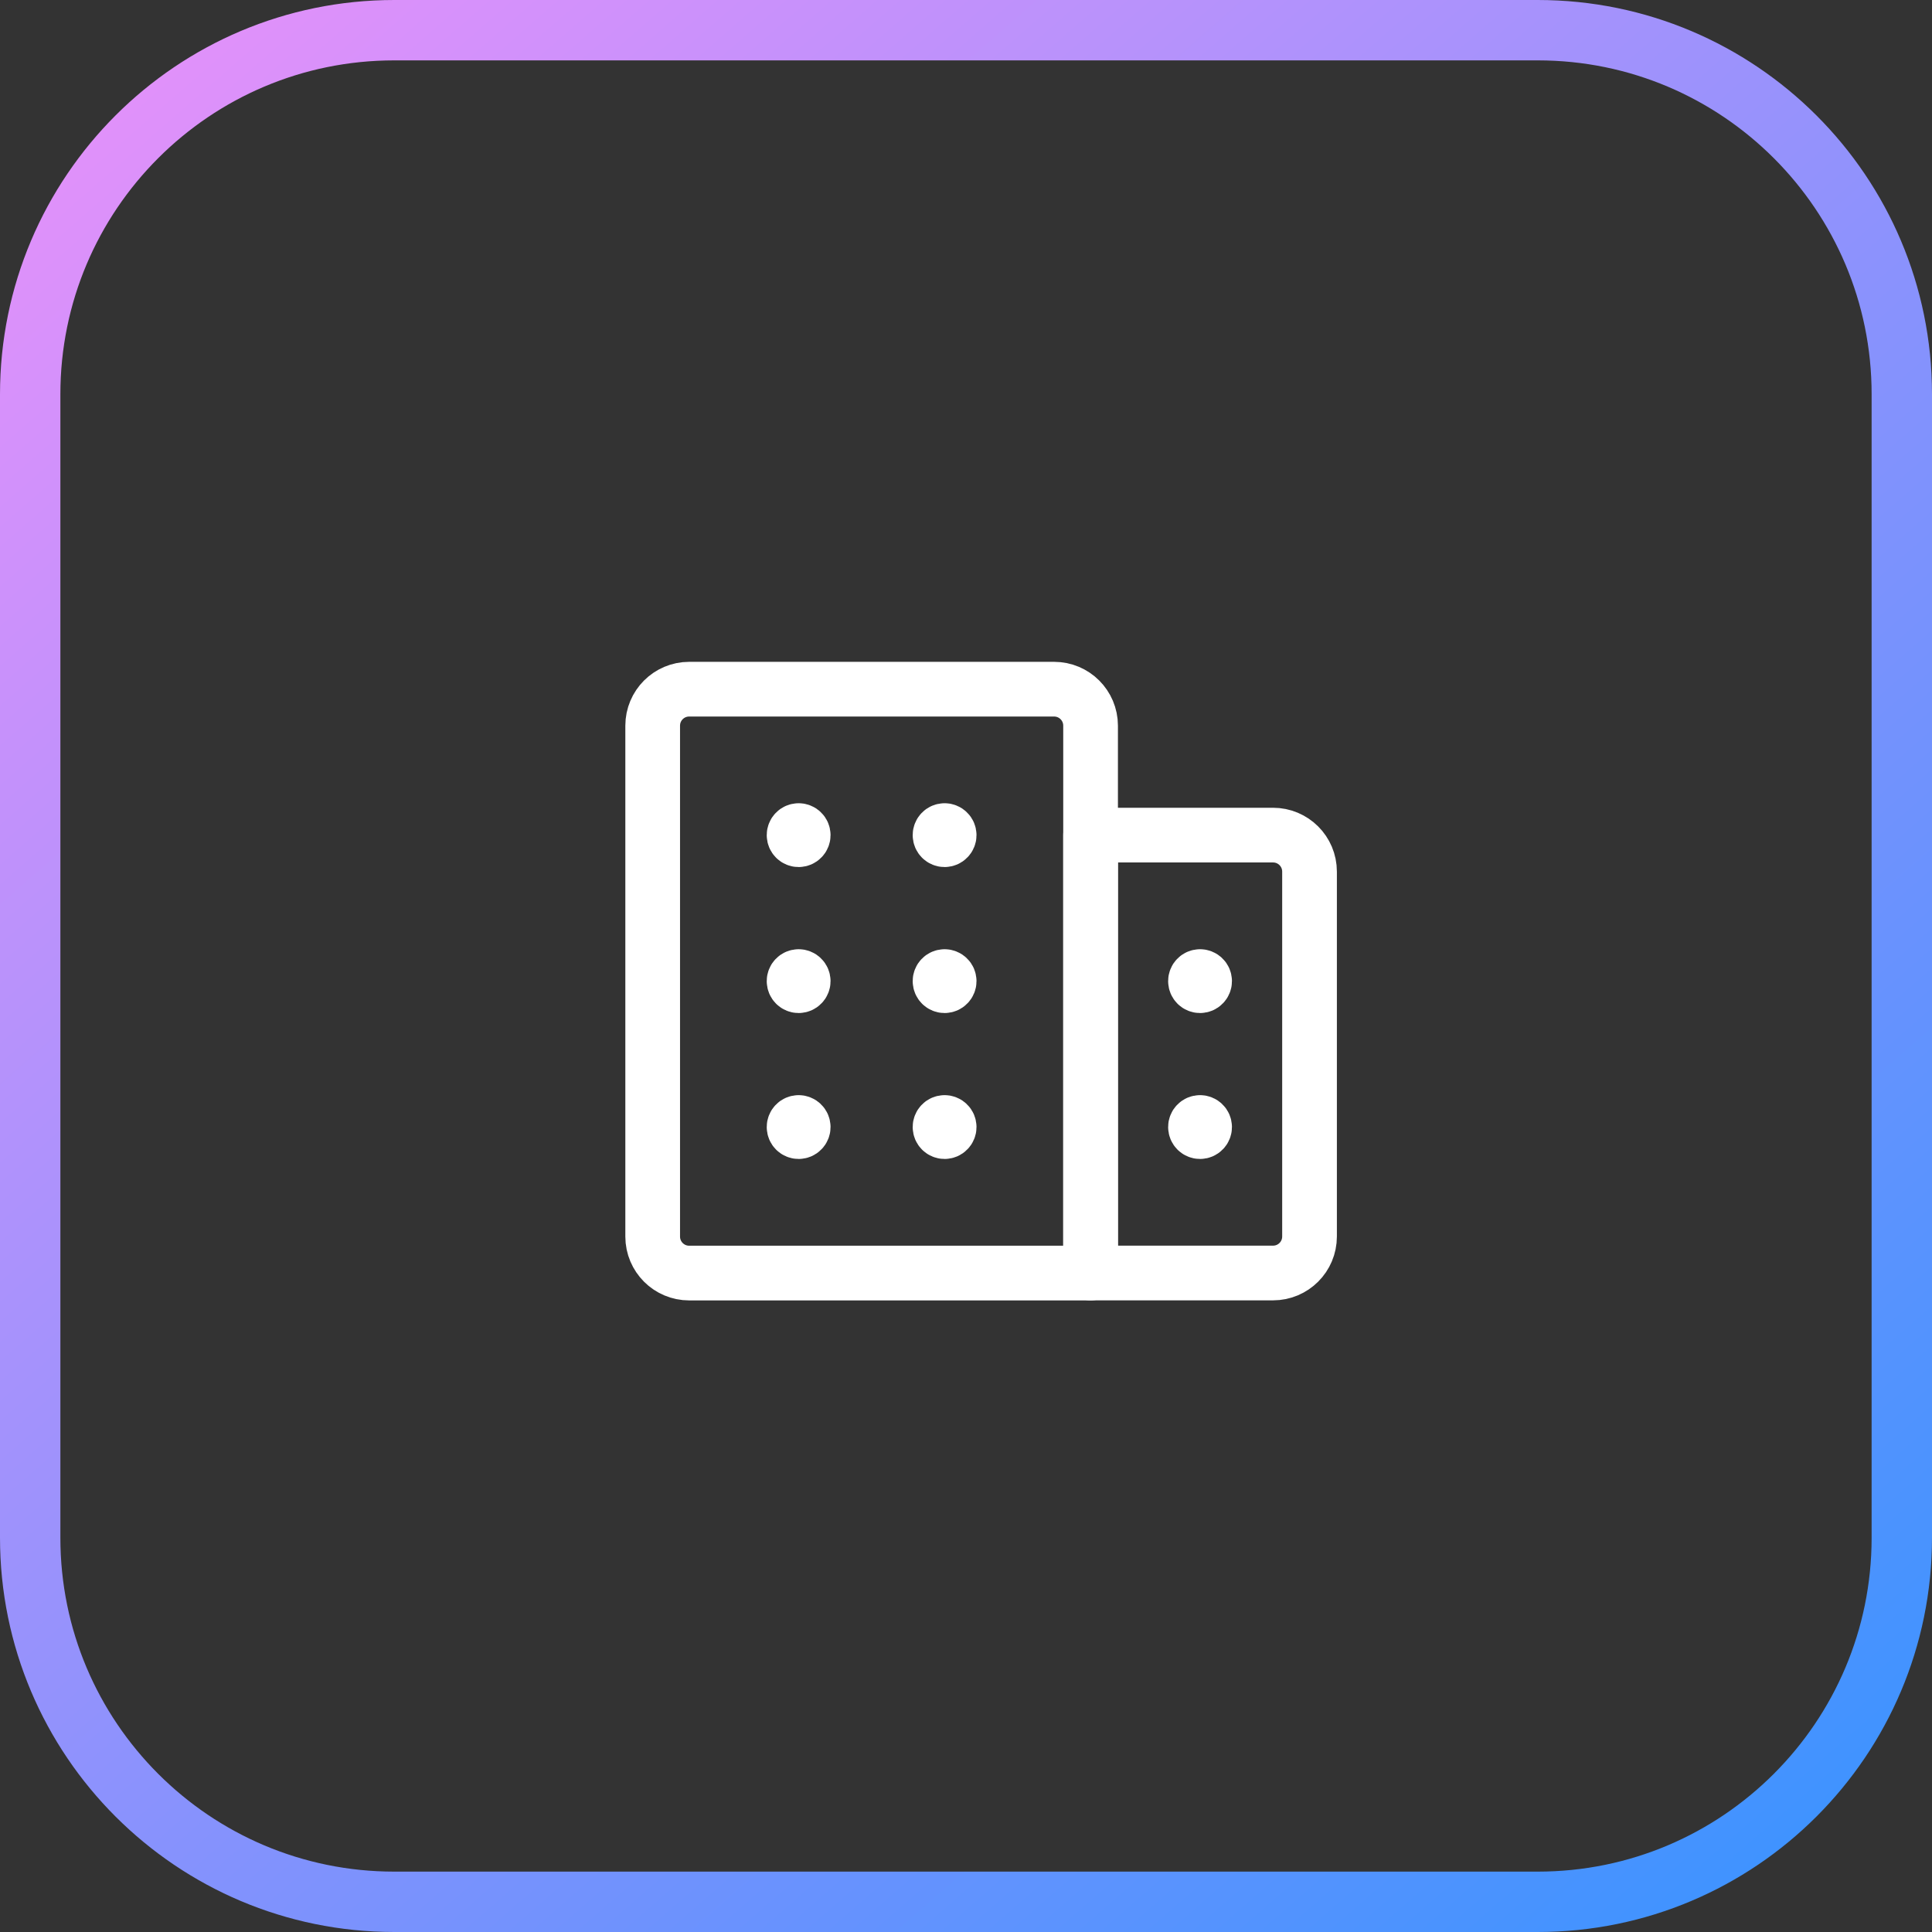 <?xml version="1.0" encoding="UTF-8"?> <svg xmlns="http://www.w3.org/2000/svg" width="64" height="64" viewBox="0 0 64 64" fill="none"><rect x="0" y="0" width="64" height="64" fill="#333333" stroke="none"/><path d="M13.061 1H50.939C57.6 1 63 6.4 63 13.061V50.939C63 57.6 57.6 63 50.939 63H13.061C6.4 63 1 57.6 1 50.939V13.061C1 6.4 6.4 1 13.061 1Z" stroke="url(#paint0_linear_107_1458)" stroke-width="2"></path><path fill-rule="evenodd" clip-rule="evenodd" d="M22.83 22.83H34.918C35.586 22.83 36.127 23.371 36.127 24.039V42.172H22.83C22.162 42.172 21.621 41.63 21.621 40.963V24.039C21.621 23.371 22.162 22.83 22.83 22.83Z" stroke="white" stroke-width="1.812" stroke-linecap="round" stroke-linejoin="round"></path><path fill-rule="evenodd" clip-rule="evenodd" d="M36.127 27.664H42.171C42.839 27.664 43.38 28.205 43.38 28.873V40.961C43.38 41.629 42.839 42.17 42.171 42.17H36.127V27.664Z" stroke="white" stroke-width="1.812" stroke-linecap="round" stroke-linejoin="round"></path><path d="M26.456 27.514C26.372 27.514 26.305 27.581 26.305 27.665C26.305 27.748 26.372 27.816 26.456 27.816C26.539 27.816 26.607 27.748 26.607 27.665C26.607 27.581 26.539 27.514 26.456 27.514" stroke="white" stroke-width="1.812" stroke-linecap="round" stroke-linejoin="round"></path><path d="M31.291 27.514C31.207 27.514 31.14 27.581 31.14 27.665C31.14 27.748 31.207 27.816 31.291 27.816C31.374 27.816 31.442 27.748 31.442 27.665C31.442 27.581 31.374 27.514 31.291 27.514" stroke="white" stroke-width="1.812" stroke-linecap="round" stroke-linejoin="round"></path><path d="M26.456 32.35C26.372 32.35 26.305 32.417 26.305 32.501C26.305 32.584 26.372 32.652 26.456 32.652C26.539 32.652 26.607 32.584 26.607 32.501C26.607 32.417 26.539 32.35 26.456 32.35" stroke="white" stroke-width="1.812" stroke-linecap="round" stroke-linejoin="round"></path><path d="M31.291 32.35C31.207 32.35 31.14 32.417 31.14 32.501C31.14 32.584 31.207 32.652 31.291 32.652C31.374 32.652 31.442 32.584 31.442 32.501C31.442 32.417 31.374 32.35 31.291 32.35" stroke="white" stroke-width="1.812" stroke-linecap="round" stroke-linejoin="round"></path><path d="M26.456 37.184C26.372 37.184 26.305 37.251 26.305 37.335C26.305 37.418 26.372 37.486 26.456 37.486C26.539 37.486 26.607 37.418 26.607 37.335C26.607 37.251 26.539 37.184 26.456 37.184" stroke="white" stroke-width="1.812" stroke-linecap="round" stroke-linejoin="round"></path><path d="M31.291 37.184C31.207 37.184 31.14 37.251 31.14 37.335C31.14 37.418 31.207 37.486 31.291 37.486C31.374 37.486 31.442 37.418 31.442 37.335C31.442 37.251 31.374 37.184 31.291 37.184" stroke="white" stroke-width="1.812" stroke-linecap="round" stroke-linejoin="round"></path><path d="M39.753 32.35C39.669 32.35 39.602 32.417 39.602 32.501C39.602 32.584 39.669 32.652 39.753 32.652C39.836 32.652 39.904 32.584 39.904 32.501C39.904 32.417 39.836 32.35 39.753 32.35" stroke="white" stroke-width="1.812" stroke-linecap="round" stroke-linejoin="round"></path><path d="M39.753 37.184C39.669 37.184 39.602 37.251 39.602 37.335C39.602 37.418 39.669 37.486 39.753 37.486C39.836 37.486 39.904 37.418 39.904 37.335C39.904 37.251 39.836 37.184 39.753 37.184" stroke="white" stroke-width="1.812" stroke-linecap="round" stroke-linejoin="round"></path><defs><linearGradient id="paint0_linear_107_1458" x1="64" y1="64" x2="4.644" y2="-4.051" gradientUnits="userSpaceOnUse"><stop stop-color="#3593FF"></stop><stop offset="1" stop-color="#EB91FA"></stop></linearGradient></defs></svg> 
